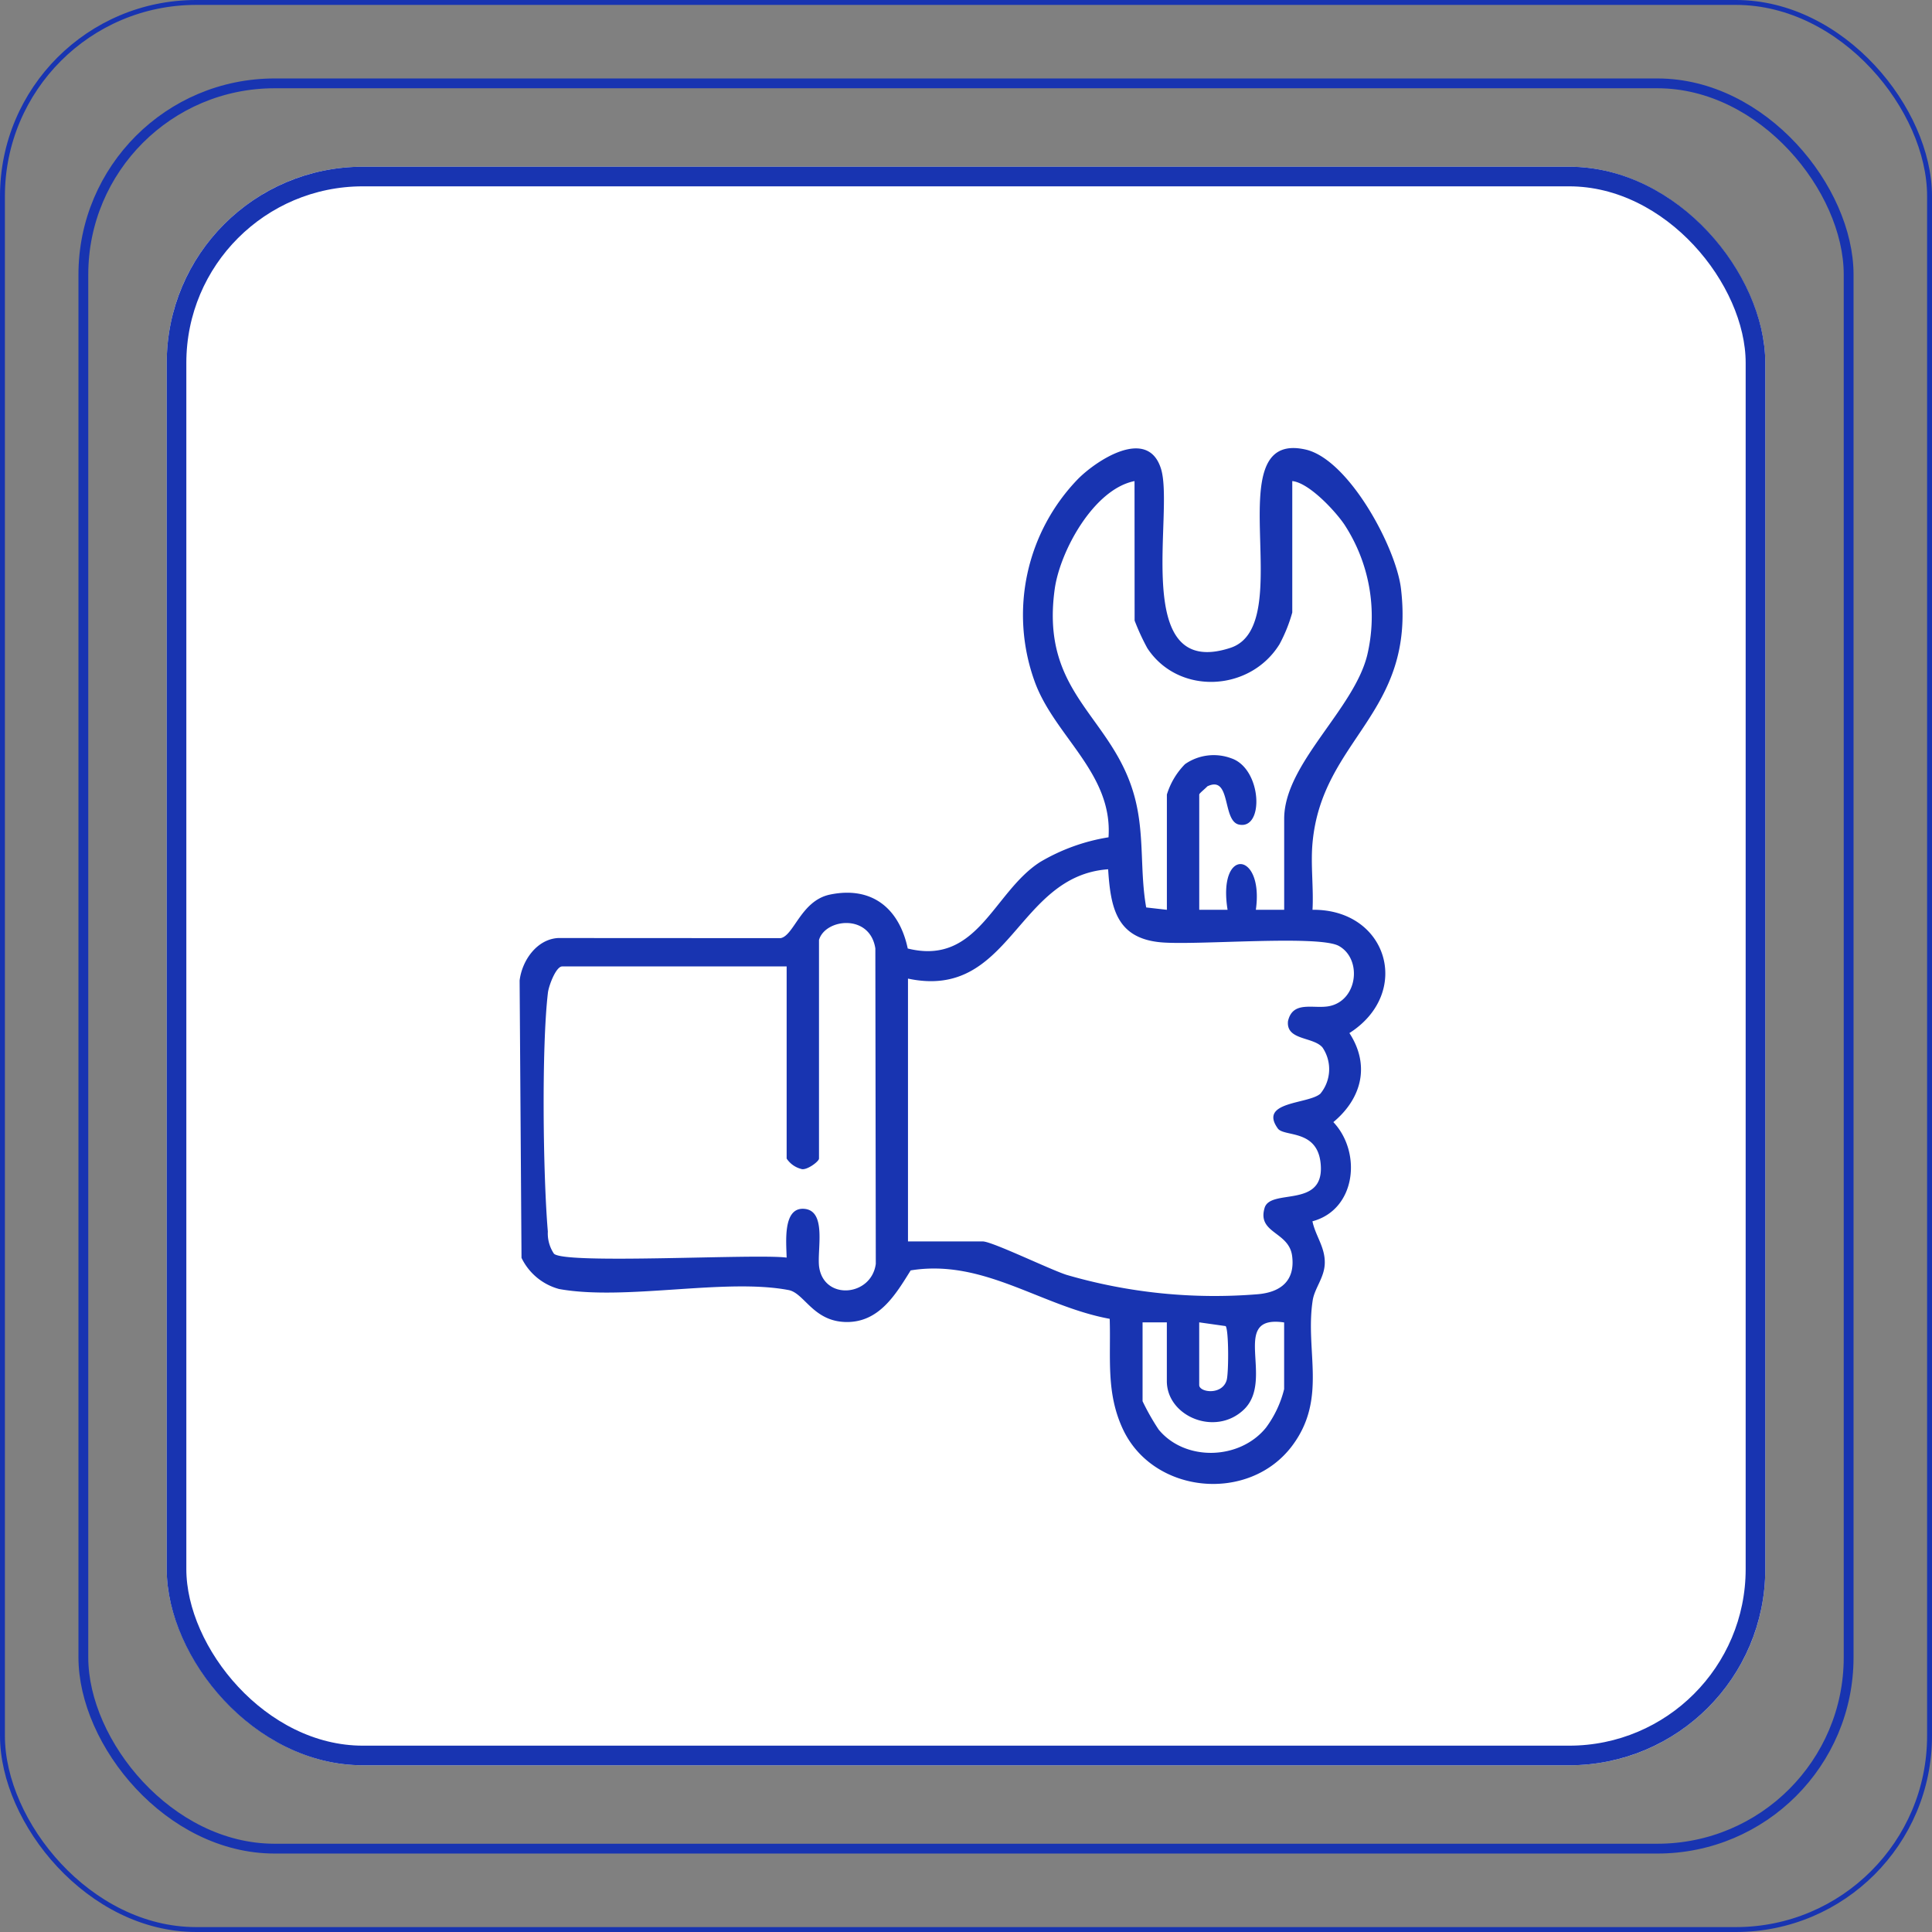 <svg xmlns="http://www.w3.org/2000/svg" xmlns:xlink="http://www.w3.org/1999/xlink" width="197" height="197" viewBox="0 0 197 197"><rect x="0" y="0" width="197" height="197" fill="#808080" stroke="none"/><defs><clipPath id="clip-path"><rect id="Rect&#xE1;ngulo_36" data-name="Rect&#xE1;ngulo 36" width="90.031" height="105.627" fill="#1834b1"></rect></clipPath></defs><g id="Grupo_24" data-name="Grupo 24" transform="translate(-64 -1354)"><g id="Grupo_15" data-name="Grupo 15"><g id="Rect&#xE1;ngulo_30" data-name="Rect&#xE1;ngulo 30" transform="translate(81 1371)" fill="#fff" stroke="#1834b1" stroke-width="2"><rect width="163" height="163" rx="20" stroke="none"></rect><rect x="1" y="1" width="161" height="161" rx="19" fill="none"></rect></g><g id="Grupo_10" data-name="Grupo 10" transform="translate(116.984 1399.686)"><g id="Grupo_9" data-name="Grupo 9" clip-path="url(#clip-path)"><path id="Trazado_19" data-name="Trazado 19" d="M80.843,47.083c7.664-.08,10.2,8.466,3.768,12.571,2.137,3.282,1.25,6.678-1.637,9.079,2.925,3.1,2.31,8.93-2.132,10.113.312,1.513,1.31,2.643,1.256,4.311-.046,1.443-1.039,2.513-1.23,3.752-.8,5.178,1.519,10-2.088,14.82-4.4,5.882-14.178,4.945-17.272-1.7-1.735-3.725-1.209-7.266-1.34-11.237-7-1.283-12.861-6.146-20.294-4.938-1.519,2.437-3.221,5.338-6.62,5.262-3.333-.074-4.218-2.95-5.827-3.257-6.487-1.237-16.674,1.113-23.4-.107A5.975,5.975,0,0,1,.193,82.575L0,54.293c.243-2.021,1.737-4.2,3.918-4.33l22.694.012c1.369-.26,2.077-3.832,5.04-4.444,4.282-.883,7.055,1.411,7.923,5.5,7.158,1.776,8.718-5.758,13.5-8.819a19.869,19.869,0,0,1,6.973-2.52c.453-6.592-5.6-10.362-7.571-16A19.933,19.933,0,0,1,56.924,3.166c1.9-1.922,7.124-5.366,8.474-1.055,1.4,4.475-3.141,21.622,7.085,18.261C79.543,18.052,70.894-1.917,80.131.151c4.4.984,9.24,9.97,9.739,14.193,1.512,12.78-8.069,15.273-9.022,25.944-.2,2.19.124,4.581,0,6.8M62.7,3.37c-4.153.821-7.608,7.145-8.142,11.036-1.5,10.933,6.2,12.962,8.267,21.625.878,3.68.422,7.195,1.065,10.814l2.109.24V35.332a7.56,7.56,0,0,1,1.85-3.1,5.126,5.126,0,0,1,4.729-.591c3.147,1.072,3.364,7.4.717,6.74-1.66-.459-.739-5.058-3.171-3.884-.185.214-.825.71-.825.834V47.085l2.889,0c-1.036-6.447,3.724-5.981,2.883,0l2.889,0V37.806c0-5.605,7.1-11.127,8.468-16.689a17.113,17.113,0,0,0-2.35-13.348c-.972-1.417-3.6-4.229-5.293-4.4v13.4a15.66,15.66,0,0,1-1.3,3.232c-3.014,4.88-10.316,5.22-13.476.412a23,23,0,0,1-1.3-2.82ZM39.6,54.1V80.9H47.23c.948,0,6.887,2.884,8.548,3.411a53.943,53.943,0,0,0,19.515,1.97c2.342-.211,3.8-1.394,3.477-3.9s-3.579-2.282-2.807-4.9c.587-1.989,5.912.029,5.737-4.2-.161-3.906-3.742-2.992-4.391-3.9-1.992-2.79,3.126-2.464,4.343-3.548a3.935,3.935,0,0,0,.209-4.718c-.961-1.108-3.711-.7-3.513-2.67.491-2.178,2.677-1.2,4.264-1.549,2.858-.622,3.3-4.795.93-6.122-2.061-1.155-14.6-.04-18.182-.376-4.5-.422-5.1-3.519-5.351-7.445C50.622,43.622,50.088,56.327,39.6,54.1m-9.073-3.918v22.27c0,.3-1.307,1.269-1.834,1.051a2.54,2.54,0,0,1-1.465-1.051V52.859H4.34c-.639,0-1.371,1.984-1.453,2.672-.659,5.562-.5,18.629-.01,24.361A3.7,3.7,0,0,0,3.5,82.15c1.128,1.116,20.663-.017,23.726.4-.022-1.482-.44-5.194,1.832-4.97,2.315.229,1.229,4.318,1.491,5.972.536,3.391,5.33,2.949,5.769-.364l-.046-32.165c-.558-3.584-5.136-3.038-5.749-.849M65.995,89.151H63.52v8.042a24.049,24.049,0,0,0,1.643,2.894c2.706,3.278,8.273,3.107,10.944-.2a11.016,11.016,0,0,0,1.848-3.926v-6.8c-5.64-.834-.9,5.82-4.106,8.885-2.908,2.779-7.854.692-7.854-2.905Zm3.3,0v6.392c0,.754,2.342,1.071,2.8-.5.207-.7.225-5.054-.1-5.51Z" transform="translate(0 -0.001)" fill="#1834b1"></path></g></g></g><g id="Rect&#xE1;ngulo_45" data-name="Rect&#xE1;ngulo 45" transform="translate(72 1362)" fill="none" stroke="#1834b1" stroke-width="1"><rect width="181" height="181" rx="20" stroke="none"></rect><rect x="0.5" y="0.5" width="180" height="180" rx="19.5" fill="none"></rect></g><g id="Rect&#xE1;ngulo_46" data-name="Rect&#xE1;ngulo 46" transform="translate(64 1354)" fill="none" stroke="#1834b1" stroke-width="0.5"><rect width="197" height="197" rx="20" stroke="none"></rect><rect x="0.25" y="0.25" width="196.5" height="196.5" rx="19.75" fill="none"></rect></g></g></svg>